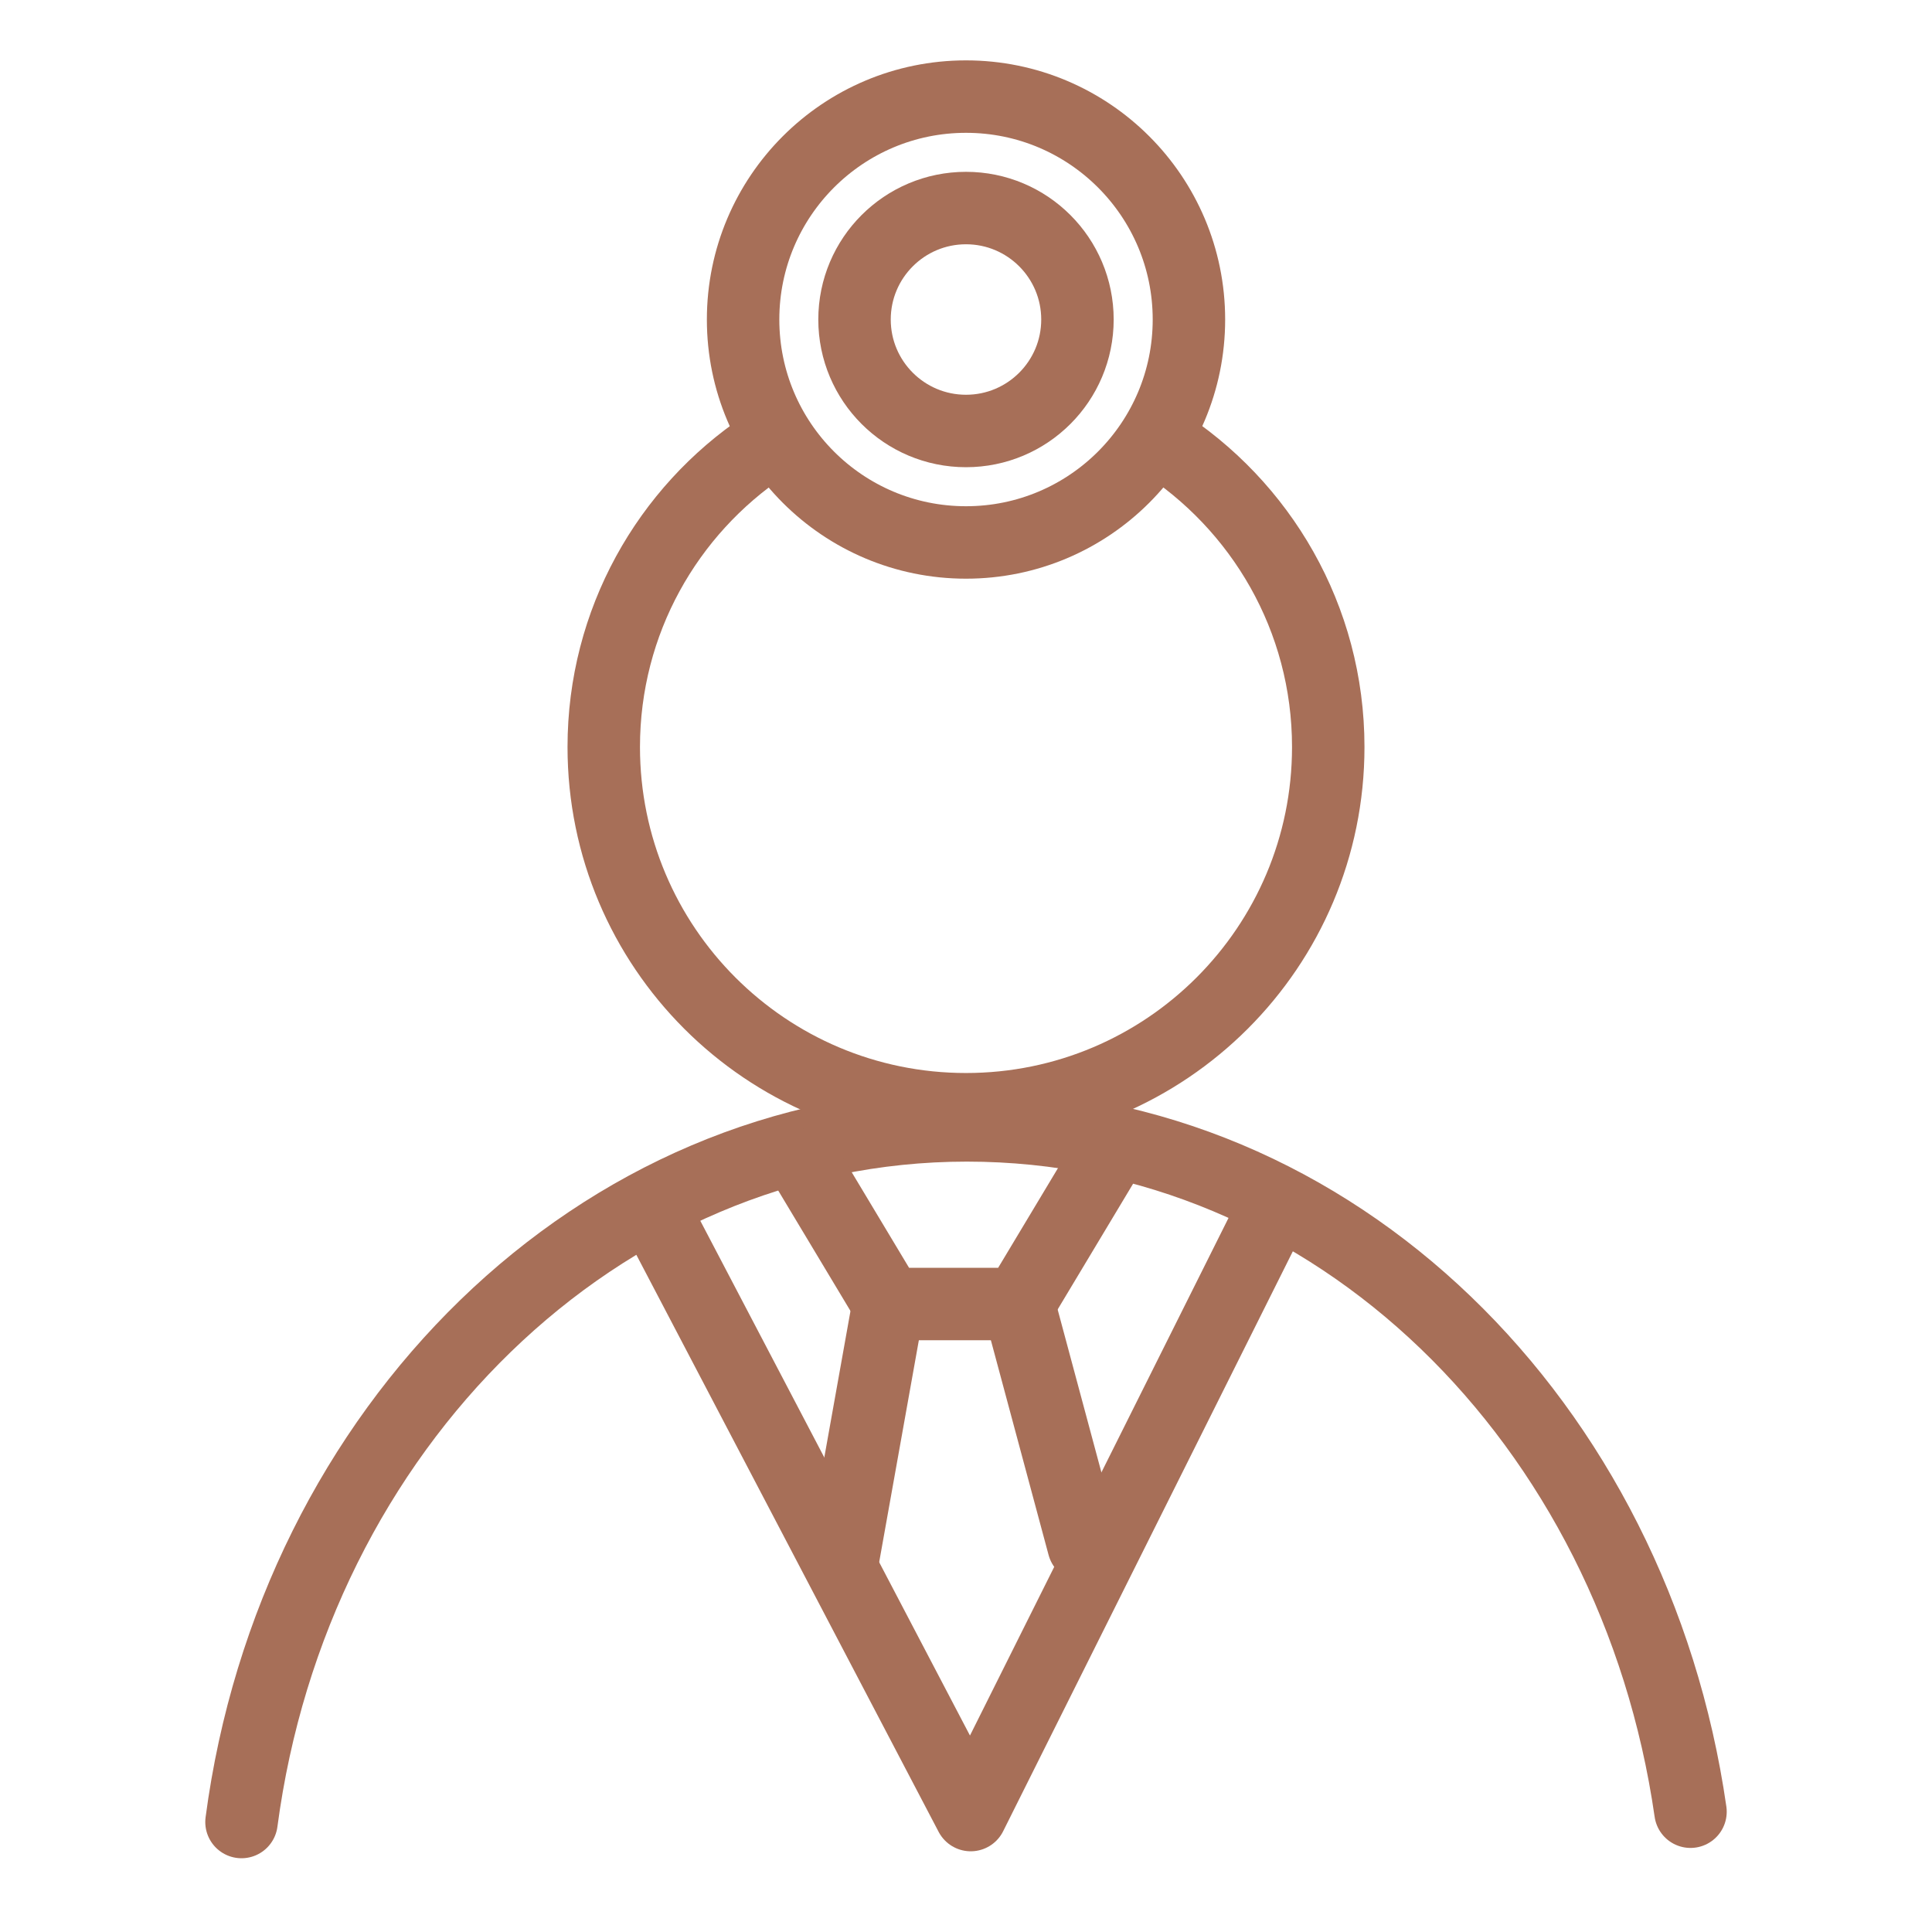 <svg width="80" height="80" viewBox="0 0 80 80" fill="none" xmlns="http://www.w3.org/2000/svg">
<path d="M48.019 18.25C52.208 20.915 55 25.588 55 30.931C55 39.216 48.285 45.931 40 45.931C31.715 45.931 25 39.216 25 30.931C25 25.738 27.642 21.158 31.658 18.469" stroke="#A76F58" stroke-width="3" stroke-linecap="round" stroke-linejoin="round"/>
<path d="M10 75.446C12.158 59.13 24.781 46.6 40.035 46.6C55.288 46.6 67.681 58.911 70 75.019" stroke="#A76F58" stroke-width="3" stroke-linecap="round" stroke-linejoin="round"/>
<path d="M27.503 50.928L40.196 75.158L52.496 50.535" stroke="#A76F58" stroke-width="3" stroke-linecap="round" stroke-linejoin="round"/>
<path d="M40 22.462C45.098 22.462 49.231 18.329 49.231 13.231C49.231 8.133 45.098 4 40 4C34.902 4 30.77 8.133 30.77 13.231C30.77 18.329 34.902 22.462 40 22.462Z" stroke="#A76F58" stroke-width="3" stroke-linecap="round" stroke-linejoin="round"/>
<path d="M40 17.846C42.549 17.846 44.615 15.78 44.615 13.231C44.615 10.682 42.549 8.615 40 8.615C37.451 8.615 35.384 10.682 35.384 13.231C35.384 15.78 37.451 17.846 40 17.846Z" stroke="#A76F58" stroke-width="3" stroke-linecap="round" stroke-linejoin="round"/>
<path d="M45.643 48.227L42.181 53.996H36.793L33.331 48.227" stroke="#A76F58" stroke-width="3" stroke-linecap="round" stroke-linejoin="round"/>
<path d="M36.792 53.998L34.865 64.775" stroke="#A76F58" stroke-width="3" stroke-linecap="round" stroke-linejoin="round"/>
<path d="M42.181 53.998L44.869 64.002" stroke="#A76F58" stroke-width="3" stroke-linecap="round" stroke-linejoin="round"/>
</svg>
